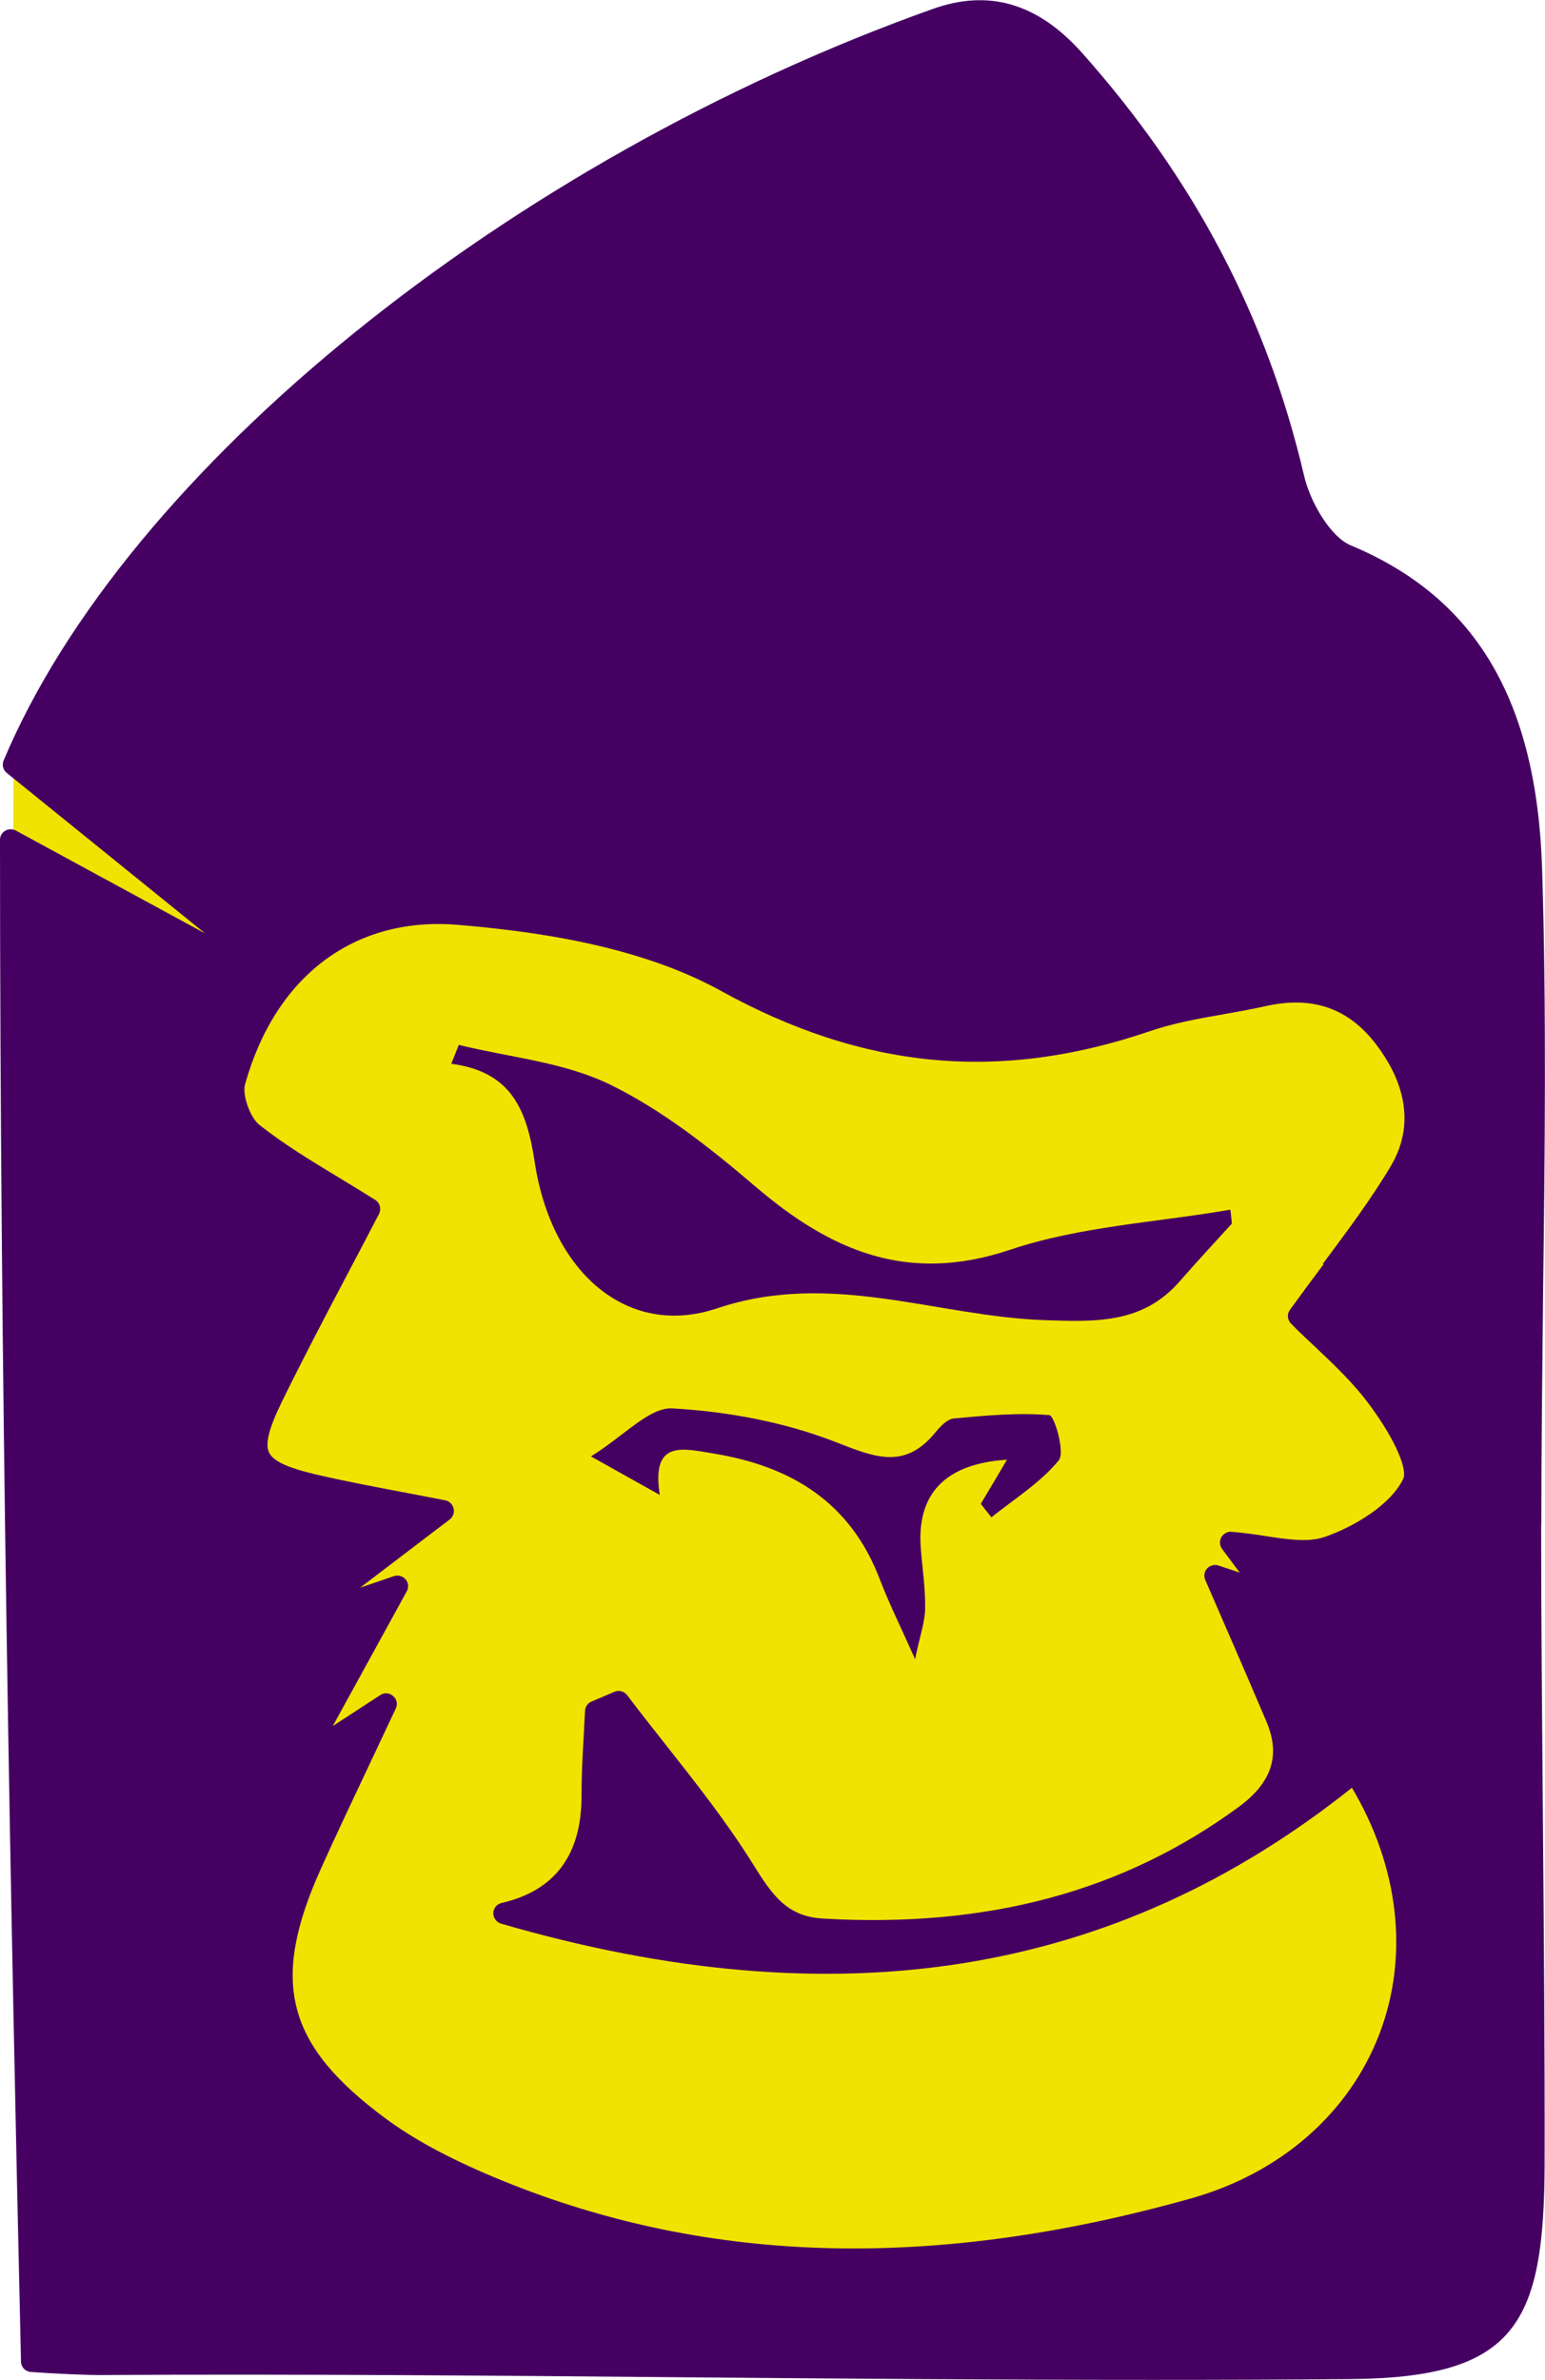 <?xml version="1.0" encoding="UTF-8"?> <svg xmlns="http://www.w3.org/2000/svg" id="Capa_2" viewBox="0 0 80.18 123.47"><defs><style>.cls-1{fill:#450062;}.cls-2{fill:#f0e300;}.cls-3{fill:#450062;}</style></defs><g id="Capa_1-2"><path class="cls-2" d="M.66,52.55l1.82,69.92,67.07-.22s9.97,3.24,10.06-10.06c.09-13.29-.92-66.97-.92-66.97,0,0,1.33-10.72-7.52-14.99-5.67-.42-6.32-10.42-6.32-10.42,0,0-4.1-7.77-9.96-17.11-3.89-6.2-28.21,9.62-28.21,9.62,0,0-19.77,14.52-25.98,27.35l-.04,12.89Z"></path><path class="cls-3" d="M79.99,79.1c0-3.98.05-8.03.09-11.95.09-7.24.18-14.73-.05-22.08-.28-8.74-3.44-14.07-9.94-16.78-1.04-.44-2.1-2.23-2.42-3.64-1.92-8.18-5.68-15.35-11.51-21.9-2.3-2.58-4.84-3.33-7.77-2.28C26.36,8.33,6.54,24.36.19,39.45c-.1.23-.03.49.16.65l10.3,8.33L.82,43.09c-.17-.09-.38-.09-.55.01C.1,43.2,0,43.38,0,43.57c0,27.7.55,55.45,1.09,78.95,0,.29.23.52.51.54,1.21.09,2.83.16,3.61.16,10.15-.06,20.6.03,30.7.12,7.85.07,15.89.13,23.87.13,3.46,0,6.91-.01,10.33-.04,8.58-.08,10.03-2.87,10.05-11.23.01-5.95-.04-12-.09-17.86-.04-5.08-.09-10.16-.09-15.23ZM68.69,65.59c-.58.77-1.16,1.56-1.75,2.37-.16.22-.13.52.06.71.36.37.76.75,1.18,1.14,1.02.96,2.07,1.95,2.92,3.11,1.41,1.92,1.94,3.37,1.72,3.81-.65,1.34-2.52,2.47-4.08,3.01-.85.29-1.93.13-3.08-.05-.57-.09-1.16-.17-1.75-.22-.21-.02-.42.1-.53.29-.1.19-.09.42.04.6l.92,1.23-1.11-.37c-.21-.07-.44,0-.58.15-.15.16-.19.39-.1.6l1.02,2.35c.74,1.69,1.45,3.34,2.15,4.99.75,1.76.29,3.17-1.44,4.44-5.99,4.39-13.03,6.28-21.55,5.79-1.87-.11-2.61-1.15-3.66-2.84-1.36-2.18-2.99-4.24-4.56-6.23-.66-.84-1.32-1.67-1.96-2.52-.15-.2-.43-.28-.66-.18l-1.19.51c-.2.08-.33.27-.34.49-.02.46-.05.91-.07,1.36-.06.98-.11,1.99-.11,3.05q0,4.59-4.15,5.55c-.25.06-.42.27-.43.52,0,.25.16.48.4.55,17.41,5.06,31.86,2.76,44.16-7.05,2.44,4.1,2.97,8.71,1.44,12.74-1.57,4.14-5.14,7.26-9.8,8.57-13.54,3.8-25.41,3.43-36.27-1.15-2.32-.98-4.09-1.94-5.56-3.03-5.12-3.8-5.96-7.06-3.32-12.92.78-1.74,1.6-3.46,2.5-5.37.44-.93.9-1.91,1.39-2.95.11-.23.05-.49-.14-.65-.1-.09-.23-.14-.36-.14-.11,0-.21.03-.3.09l-2.47,1.61,3.84-6.99c.11-.2.09-.45-.06-.62s-.38-.24-.6-.17l-1.76.6,4.65-3.54c.17-.13.25-.35.2-.57-.05-.21-.22-.38-.43-.42-.74-.15-1.47-.28-2.18-.42-1.58-.3-3.07-.58-4.56-.93-1.48-.35-2.2-.69-2.41-1.14-.21-.45,0-1.26.67-2.63,1.09-2.22,2.22-4.38,3.43-6.67.53-1.01,1.07-2.03,1.61-3.07.13-.26.05-.57-.2-.73-.62-.39-1.23-.76-1.84-1.13-1.49-.9-2.89-1.75-4.17-2.76-.48-.38-.9-1.56-.74-2.11,1.57-5.62,5.68-8.71,11.02-8.27,3.78.32,9.31,1.02,13.66,3.42,7.41,4.09,14.5,4.76,22.3,2.09,1.21-.41,2.53-.65,3.8-.87.73-.13,1.46-.26,2.18-.42,2.44-.55,4.31.11,5.74,1.99,1.16,1.52,2.22,3.86.75,6.32-1.03,1.73-2.24,3.34-3.52,5.06Z"></path><path class="cls-1" d="M63.94,63.47c-.91,1-1.83,1.99-2.72,3.01-1.93,2.21-4.37,2.1-7.05,2.01-5.63-.21-11.06-2.59-16.96-.61-4.66,1.56-8.59-1.87-9.46-7.58-.41-2.73-1.21-4.7-4.33-5.11.13-.33.26-.65.39-.98,2.63.65,5.45.89,7.83,2.05,2.73,1.33,5.21,3.29,7.54,5.28,3.92,3.35,7.9,5.09,13.24,3.3,3.63-1.22,7.61-1.42,11.43-2.08.03.24.06.48.08.71Z"></path><path class="cls-1" d="M34.26,77.57c-1.16-.65-1.95-1.09-3.59-2.01,1.74-1.08,3.03-2.56,4.23-2.49,2.86.16,5.82.71,8.48,1.75,2.04.8,3.58,1.43,5.16-.5.25-.31.62-.7.97-.73,1.65-.15,3.32-.31,4.95-.17.26.02.82,1.93.49,2.34-.95,1.16-2.3,2-3.5,2.96-.18-.23-.37-.46-.55-.7.43-.72.86-1.44,1.36-2.29-3.25.21-4.71,1.81-4.47,4.65.08,1.02.24,2.04.22,3.06,0,.69-.26,1.37-.52,2.64-.77-1.73-1.36-2.91-1.83-4.14-1.52-4-4.59-5.87-8.63-6.53-1.61-.26-3.24-.73-2.79,2.15Z"></path></g></svg> 